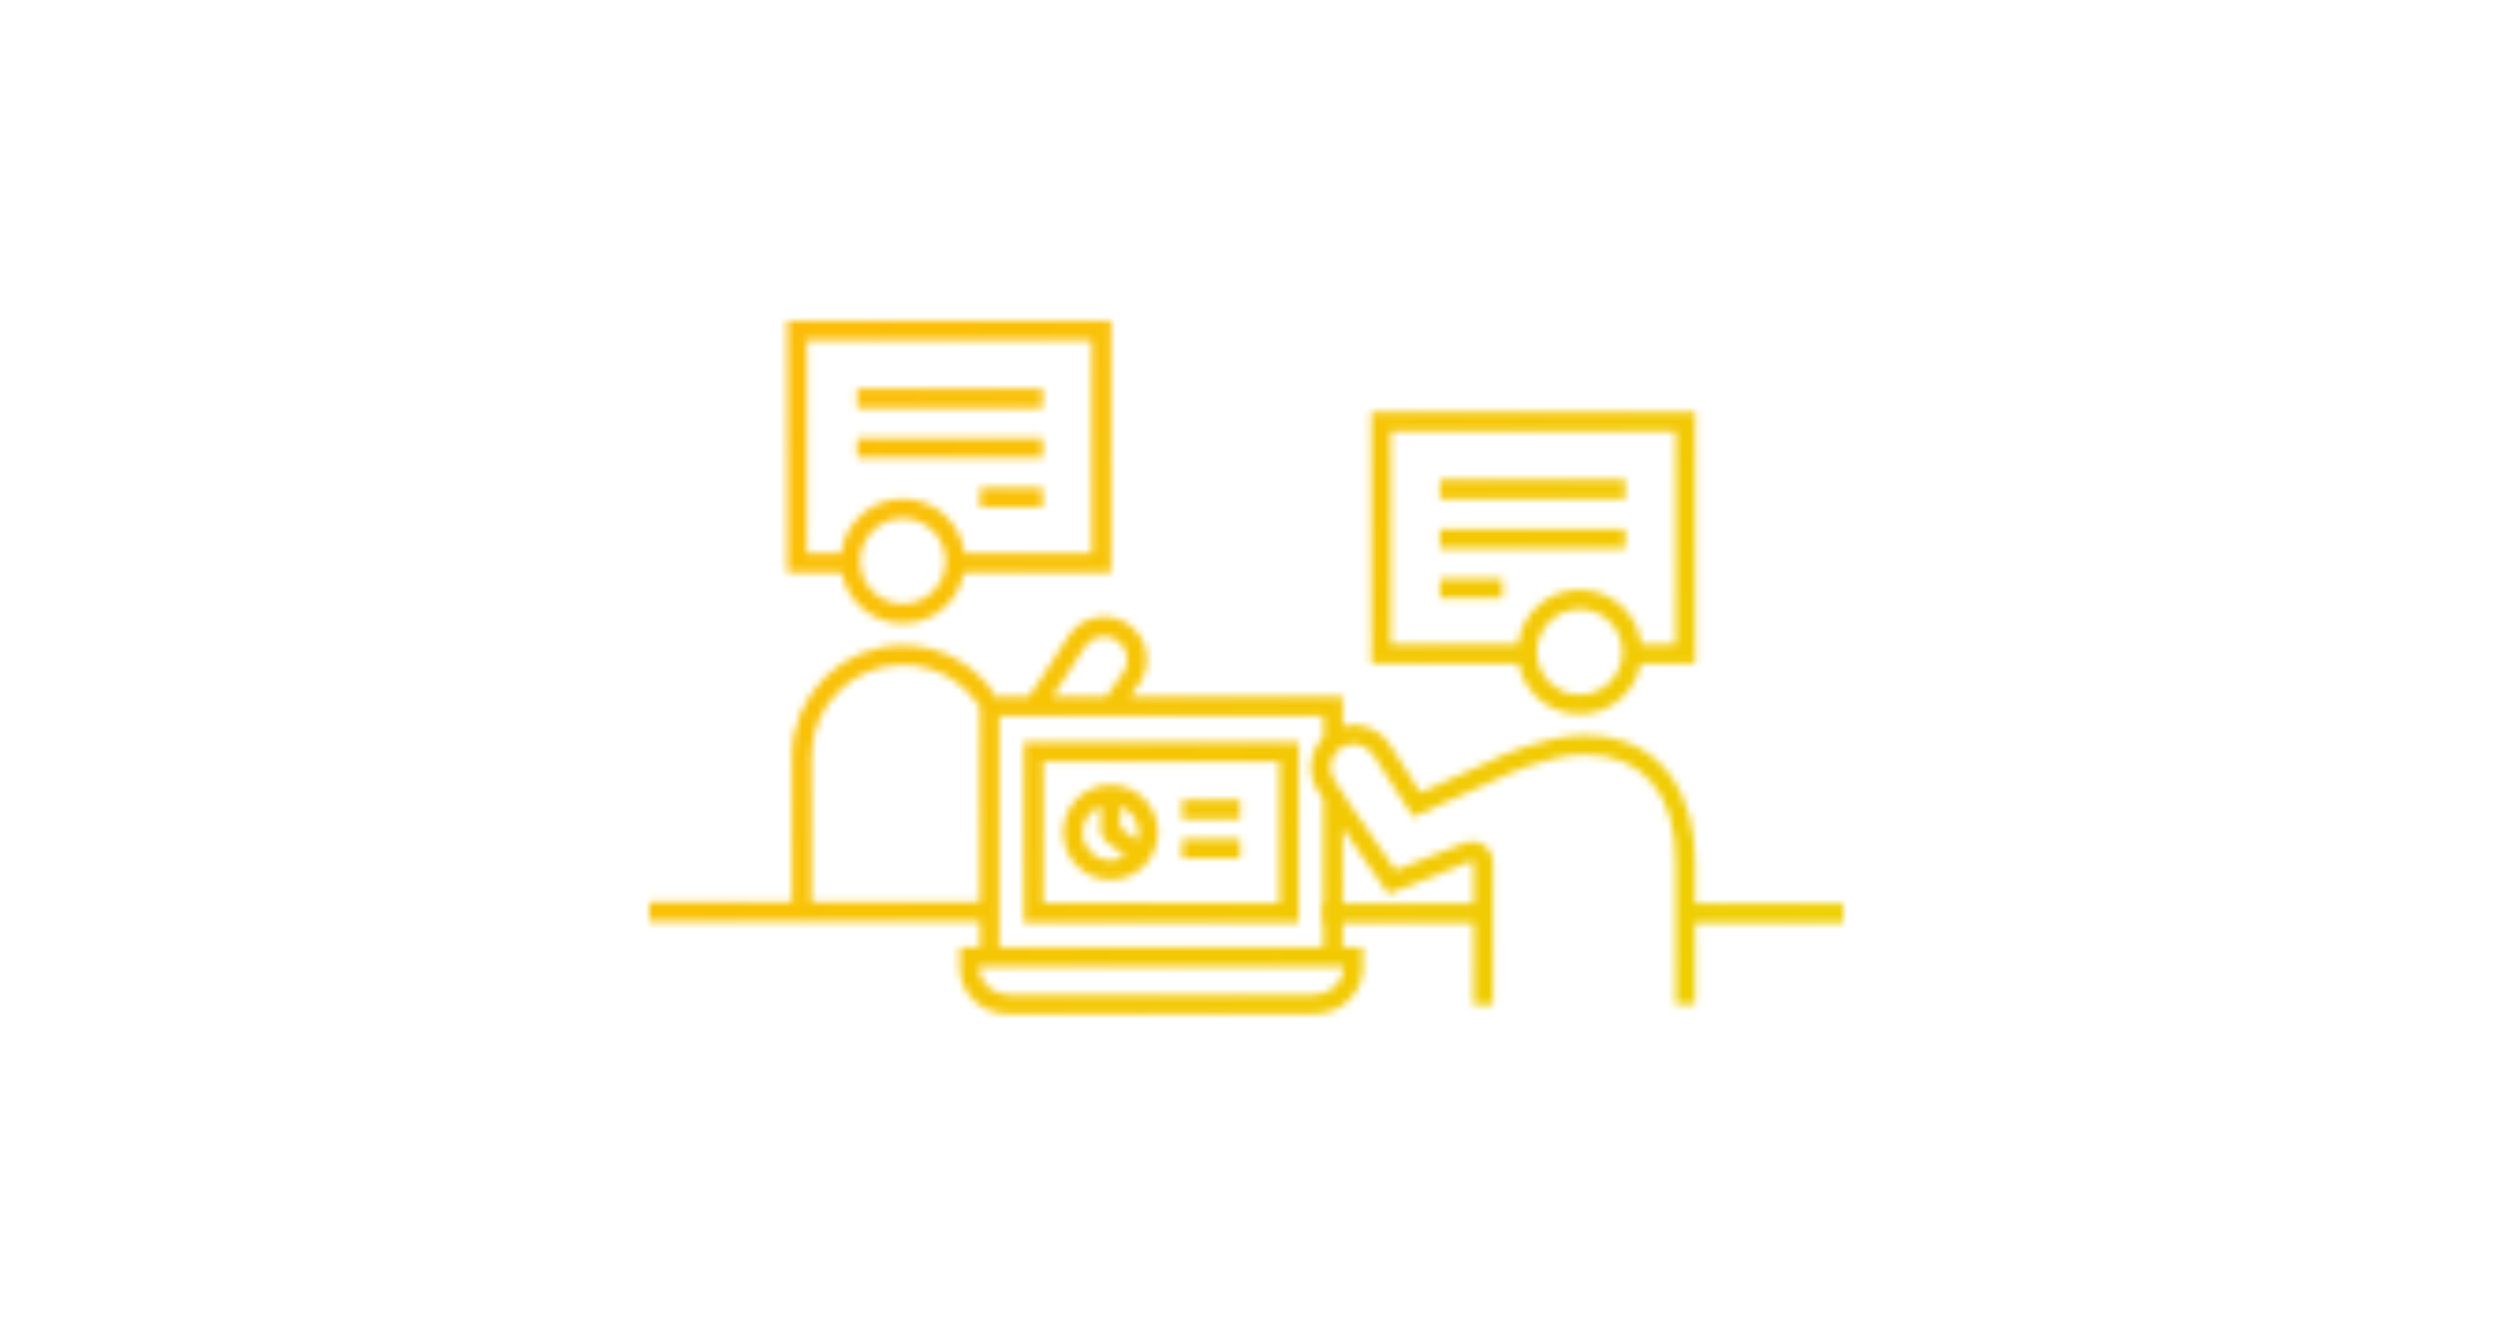 <svg width="335" height="179" viewBox="0 0 335 179" fill="none" xmlns="http://www.w3.org/2000/svg">
<mask id="mask0_1612_5" style="mask-type:alpha" maskUnits="userSpaceOnUse" x="87" y="43" width="160" height="93">
<mask id="mask1_1612_5" style="mask-type:luminance" maskUnits="userSpaceOnUse" x="87" y="43" width="160" height="93">
<path d="M247 43H87V135.948H247V43Z" fill="white"/>
</mask>
<g mask="url(#mask1_1612_5)">
<path d="M137.195 123.632H174.039V99.445H137.195V123.632ZM139.809 102.059H171.425V121.019H139.809V102.059Z" fill="#242422"/>
<path d="M247 121.08H227.146V115.38C227.146 107.237 223.245 98.531 212.298 98.531C206.708 98.531 200.295 101.698 200.074 101.819L190.343 106.202L186.201 99.738C184.834 97.606 182.27 96.692 179.938 97.295V93.334H151.448L152.775 91.444C154.474 88.79 153.7 85.242 151.046 83.543C148.392 81.844 144.844 82.618 143.145 85.272L139.787 90.509L137.867 93.334H132.8L133.283 93.012C130.518 88.911 125.914 86.468 120.968 86.468C112.785 86.468 106.12 93.133 106.12 101.316V120.839H87V123.452H131.303V126.951H128.608V129.725C128.608 133.153 131.624 135.948 135.334 135.948H175.897C179.606 135.948 182.622 133.153 182.622 129.725V126.951H179.928V123.694H197.45V134.661H200.064V115.541C200.064 114.616 199.611 113.761 198.847 113.239C198.083 112.716 197.118 112.615 196.264 112.947L186.985 116.596L180.642 107.408L179.928 106.302V106.041H179.767L178.772 104.483C177.847 103.045 178.269 101.115 179.707 100.19C181.144 99.265 183.074 99.687 183.999 101.125L189.357 109.479L201.189 104.151C201.25 104.121 207.332 101.115 212.298 101.115C220.069 101.115 224.532 106.302 224.532 115.35V134.631H227.146V123.663H247V121.05V121.08ZM141.969 91.957L145.346 86.689C145.799 85.986 146.482 85.513 147.297 85.332C148.111 85.161 148.935 85.302 149.639 85.754C151.076 86.679 151.499 88.599 150.604 89.996L148.252 93.344H141.034L141.969 91.957ZM108.744 120.839V101.316C108.744 94.57 114.233 89.082 120.978 89.082C125.05 89.082 128.84 91.102 131.122 94.48L131.303 94.359V120.839H108.744ZM180.018 129.725C180.018 131.716 178.169 133.334 175.907 133.334H135.344C133.072 133.334 131.232 131.716 131.232 129.725V129.564H180.028V129.725H180.018ZM177.324 126.951H133.916V95.948H177.324V98.803C175.485 100.663 175.103 103.618 176.57 105.91L177.324 107.076V121.08H177.113V123.694H177.324V126.951ZM186.02 119.793L197.229 115.38C197.229 115.38 197.309 115.35 197.379 115.4C197.45 115.45 197.45 115.521 197.45 115.541V121.08H179.928V110.987L186.01 119.793H186.02Z" fill="#242422"/>
<path d="M148.814 105.177C145.306 105.177 142.461 108.032 142.461 111.54C142.461 115.049 145.316 117.904 148.814 117.904C152.313 117.904 155.168 115.049 155.168 111.54C155.168 108.032 152.313 105.177 148.814 105.177ZM152.554 111.54C152.554 111.922 152.484 112.294 152.373 112.646L150.121 110.907V108.042C151.539 108.575 152.554 109.942 152.554 111.54ZM145.065 111.54C145.065 109.932 146.08 108.575 147.497 108.042V111.54L148 112.576L150.765 114.717C150.192 115.079 149.518 115.29 148.794 115.29C146.733 115.29 145.055 113.611 145.055 111.54H145.065Z" fill="#242422"/>
<path d="M166.179 112.414H158.398V115.028H166.179V112.414Z" fill="#242422"/>
<path d="M166.175 107.167H158.395V109.781H166.175V107.167Z" fill="#242422"/>
<path d="M217.798 70.897H192.938V73.51H217.798V70.897Z" fill="#242422"/>
<path d="M217.798 64.252H192.938V66.866H217.798V64.252Z" fill="#242422"/>
<path d="M201.332 77.541H192.938V80.155H201.332V77.541Z" fill="#242422"/>
<path d="M203.481 88.941C204.225 92.791 207.613 95.706 211.674 95.706C215.736 95.706 219.123 92.791 219.867 88.941H227.156V55.184H183.758V88.951H203.481V88.941ZM211.674 93.093C208.518 93.093 205.944 90.519 205.944 87.363C205.944 84.206 208.518 81.632 211.674 81.632C214.831 81.632 217.404 84.206 217.404 87.363C217.404 90.519 214.831 93.093 211.674 93.093ZM186.372 86.327V57.787H224.542V86.327H219.948C219.435 82.216 215.927 79.019 211.674 79.019C207.422 79.019 203.914 82.216 203.401 86.327H186.372Z" fill="#242422"/>
<path d="M120.981 83.533C125.043 83.533 128.43 80.618 129.174 76.767H148.898V43H105.5V76.767H112.788C113.532 80.618 116.92 83.533 120.981 83.533ZM120.981 80.919C117.825 80.919 115.251 78.346 115.251 75.189C115.251 72.032 117.825 69.459 120.981 69.459C124.138 69.459 126.711 72.032 126.711 75.189C126.711 78.346 124.138 80.919 120.981 80.919ZM108.114 61.728V45.614H146.284V74.154H129.255C128.742 70.042 125.234 66.845 120.981 66.845C116.729 66.845 113.221 70.042 112.708 74.154H108.114V61.728Z" fill="#242422"/>
<path d="M139.716 58.713H114.855V61.327H139.716V58.713Z" fill="#242422"/>
<path d="M139.716 52.077H114.855V54.691H139.716V52.077Z" fill="#242422"/>
<path d="M139.707 65.357H131.312V67.971H139.707V65.357Z" fill="#242422"/>
</g>
</mask>
<g mask="url(#mask0_1612_5)">
<path d="M256.501 29.023H76.219V149.211H256.501V29.023Z" fill="url(#paint0_linear_1612_5)"/>
</g>
<defs>
<linearGradient id="paint0_linear_1612_5" x1="256.501" y1="149.212" x2="92.92" y2="16.297" gradientUnits="userSpaceOnUse">
<stop stop-color="#EBD301"/>
<stop offset="1" stop-color="#FFBA0A"/>
</linearGradient>
</defs>
</svg>
